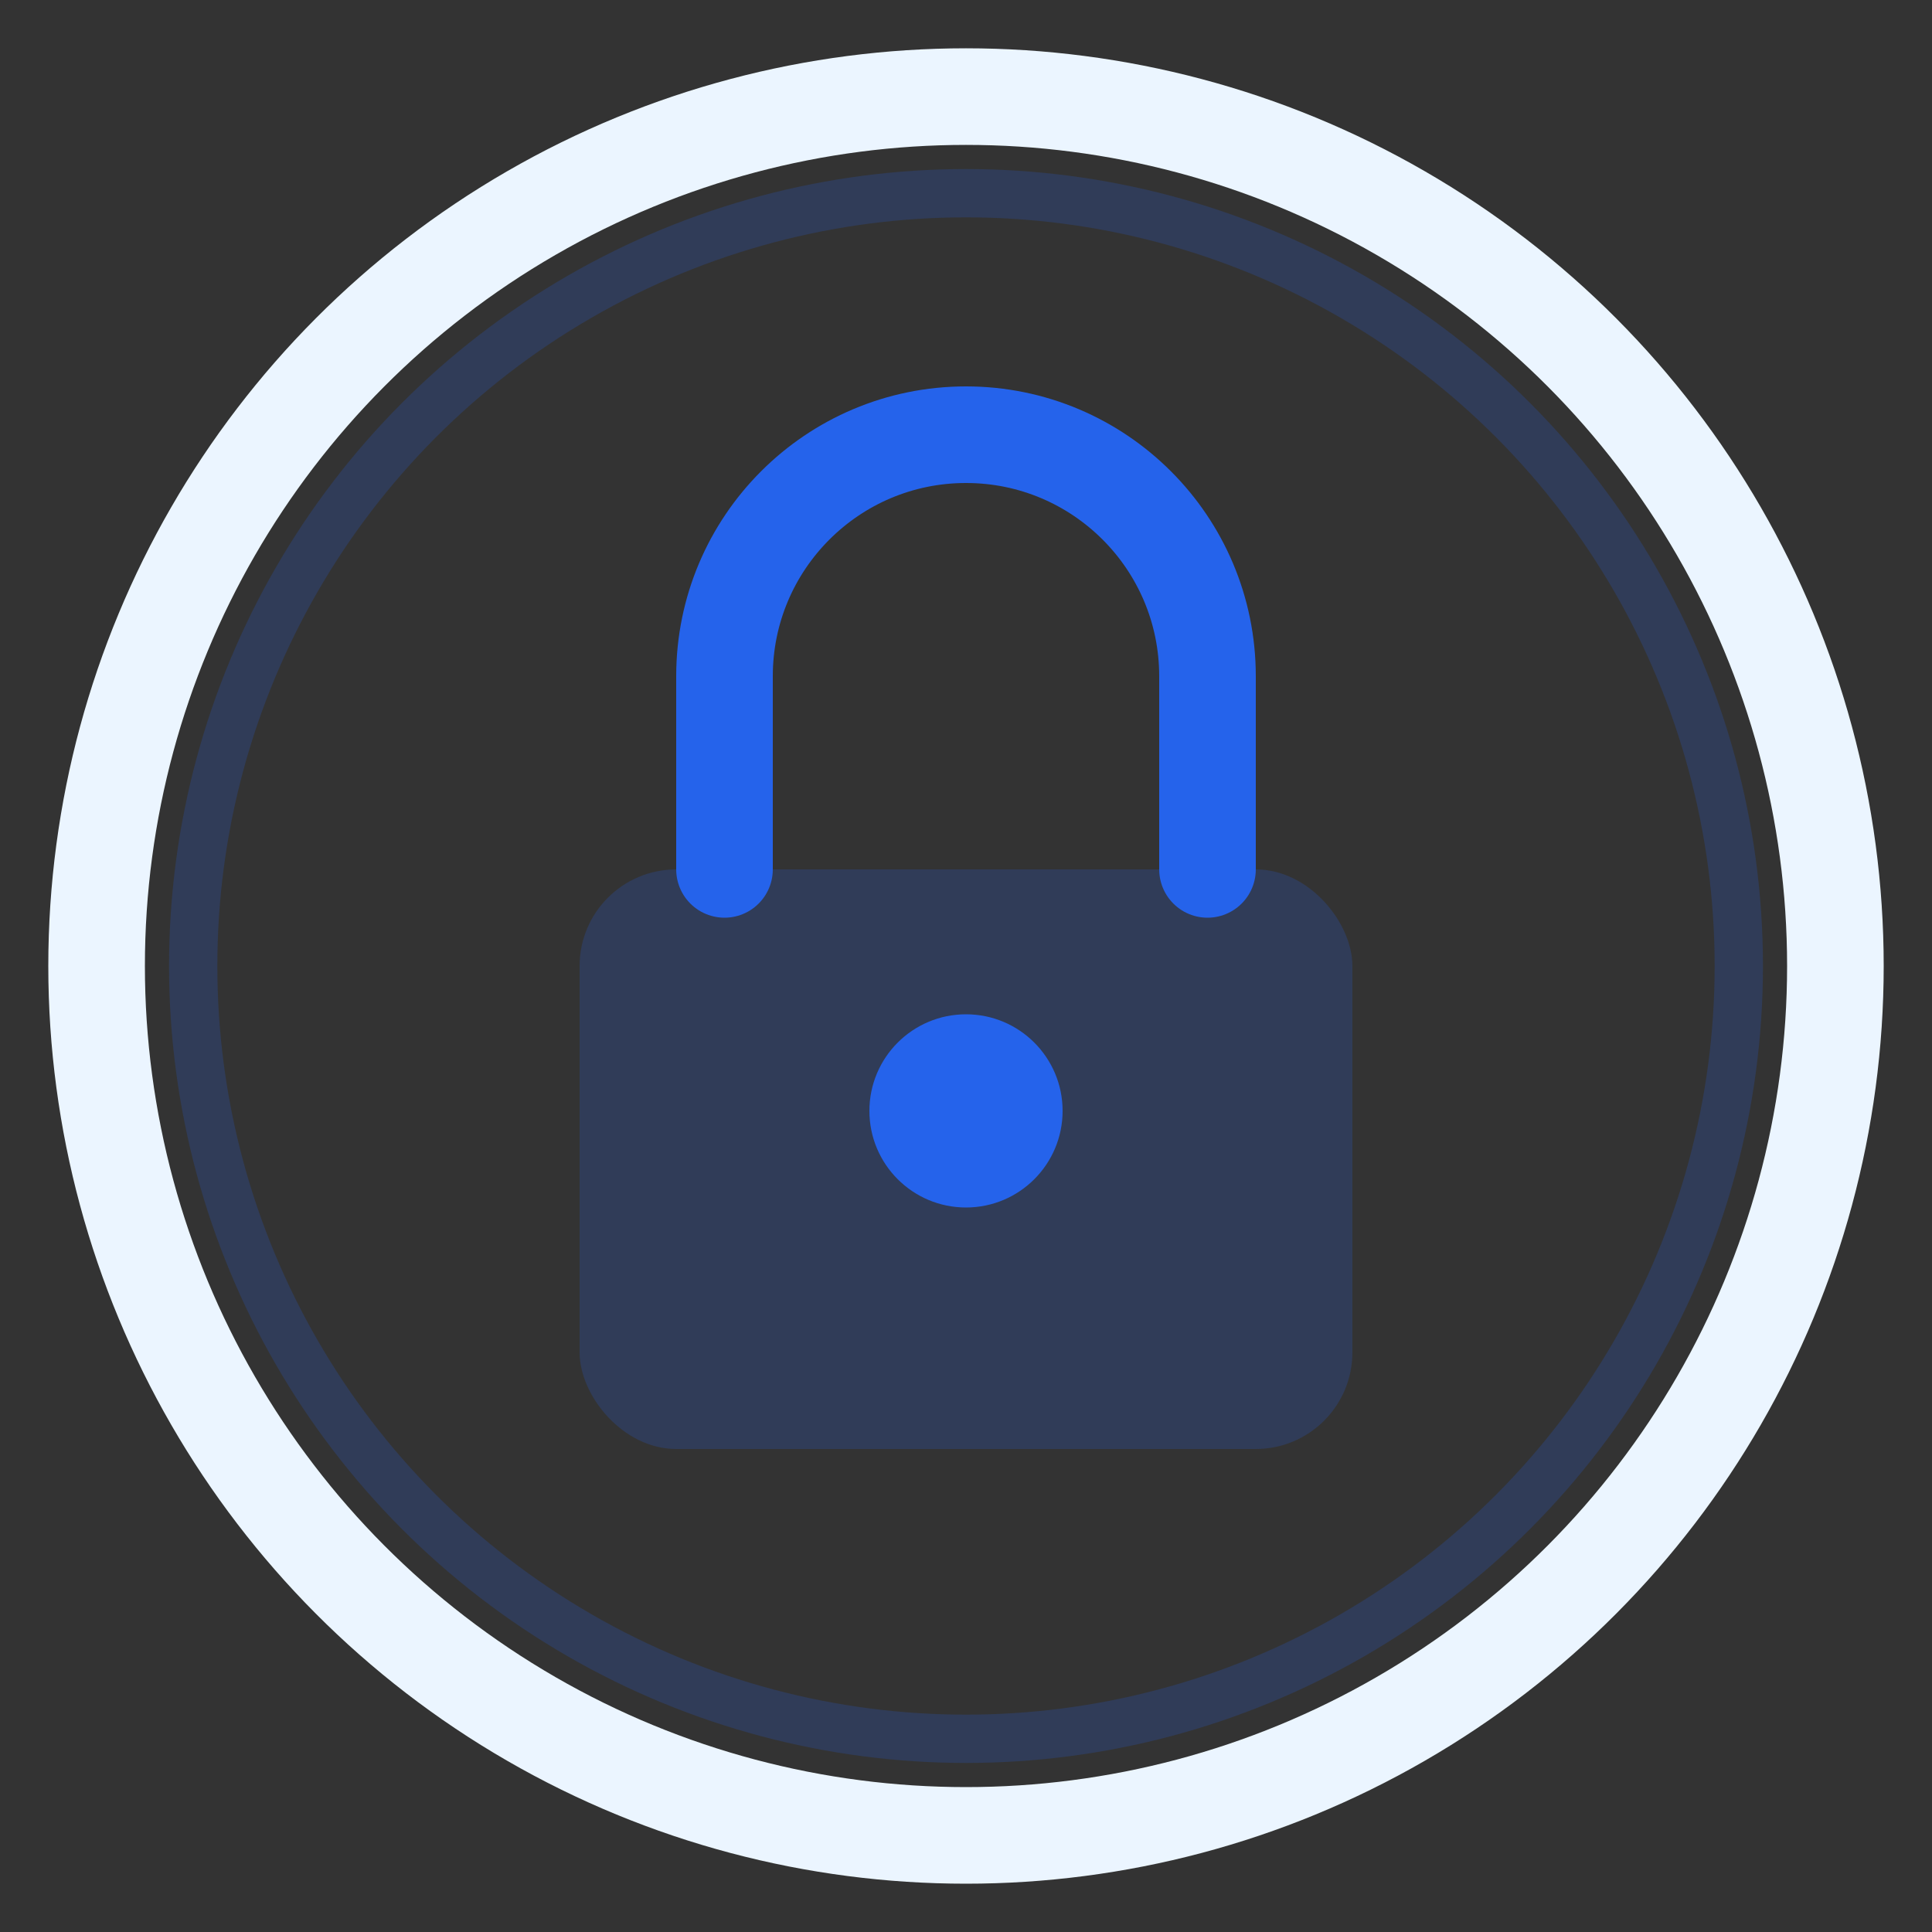 <?xml version="1.0" encoding="UTF-8"?>
<svg width="80" height="80" viewBox="0 0 80 80" fill="none" xmlns="http://www.w3.org/2000/svg">
    <rect x="0" y="0" width="80" height="80" fill="#333333" stroke="none"/>
    <!-- Lock Body -->
    <rect x="24" y="36" width="32" height="24" rx="4" fill="#2563EB" fill-opacity="0.2"/>
    <!-- Lock Shackle -->
    <path d="M30 36V28C30 22.477 34.477 18 40 18V18C45.523 18 50 22.477 50 28V36" stroke="#2563EB" stroke-width="4" stroke-linecap="round"/>
    <!-- Outer Circle -->
    <circle cx="40" cy="40" r="36" fill="none" stroke="#EBF5FF" stroke-width="4"/>
    <!-- Inner Circle -->
    <circle cx="40" cy="40" r="32" fill="none" stroke="#2563EB" stroke-width="2" stroke-opacity="0.2"/>
    <!-- Keyhole -->
    <circle cx="40" cy="46" r="4" fill="#2563EB"/>
</svg> 